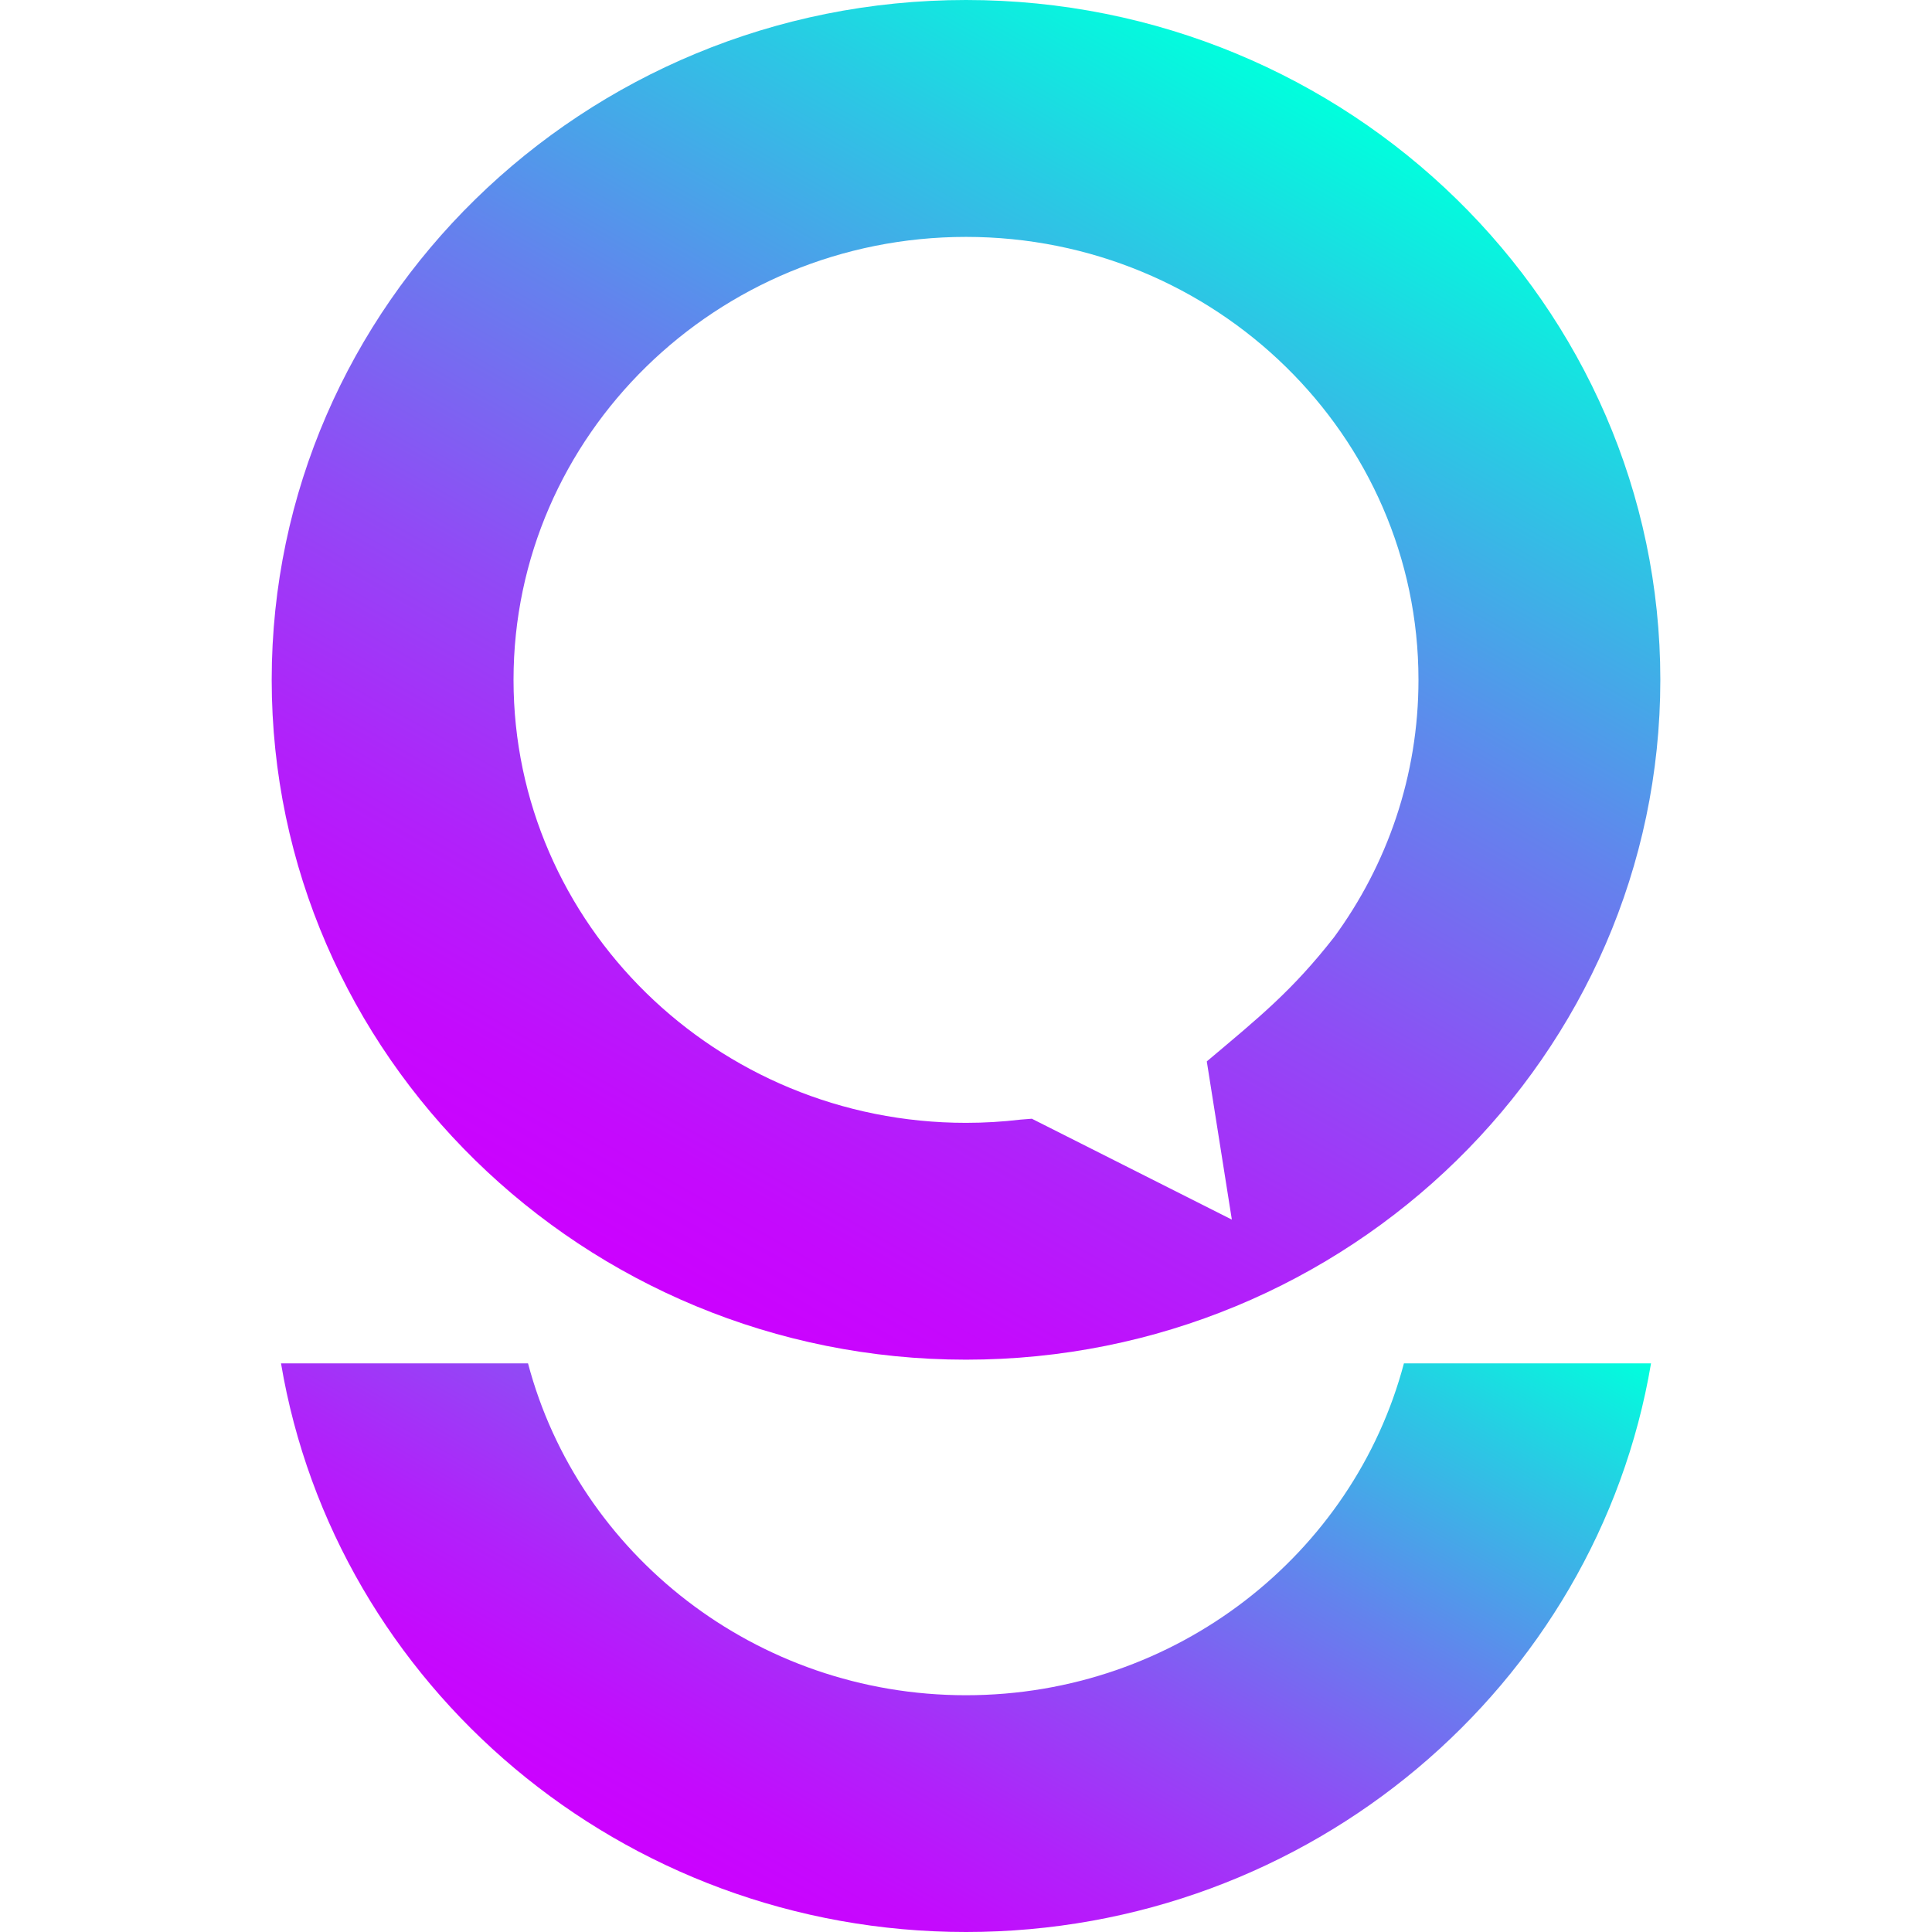 <svg width="60" height="60" viewBox="0 0 60 60" fill="none" xmlns="http://www.w3.org/2000/svg">
<g clip-path="url(#clip0_524_5595)">
<path d="M30 0C18.11 0 8.438 9.471 8.438 21.112C8.438 32.753 18.11 42.226 30 42.226C41.89 42.226 51.563 32.754 51.563 21.112C51.563 9.469 41.89 0 30 0ZM41.427 29.11L41.425 29.113C40.12 30.779 39.109 31.588 37.478 32.963L38.256 37.876L32.045 34.743C31.927 34.753 31.809 34.763 31.69 34.771C31.135 34.837 30.573 34.871 30 34.871C22.251 34.871 15.948 28.7 15.948 21.113C15.948 13.526 22.251 7.357 30 7.357C37.749 7.357 44.052 13.529 44.052 21.113C44.052 24.094 43.081 26.857 41.427 29.111V29.11Z" fill="url(#paint0_linear_524_5595)"/>
<path d="M43.6 42.34C42.034 48.259 36.529 52.647 29.999 52.647C23.469 52.647 17.964 48.26 16.398 42.34H8.727C10.412 52.345 19.312 60 30 60C40.689 60 49.588 52.345 51.274 42.34H43.603H43.6Z" fill="url(#paint1_linear_524_5595)"/>
</g>
<defs>
<linearGradient id="paint0_linear_524_5595" x1="40.779" y1="2.831" x2="19.897" y2="39.774" gradientUnits="userSpaceOnUse">
<stop stop-color="#00FFDD"/>
<stop offset="0.16" stop-color="#2AC9E4"/>
<stop offset="0.39" stop-color="#6383ED"/>
<stop offset="0.6" stop-color="#904BF5"/>
<stop offset="0.78" stop-color="#B022FA"/>
<stop offset="0.91" stop-color="#C40AFD"/>
<stop offset="1" stop-color="#CC01FF"/>
</linearGradient>
<linearGradient id="paint1_linear_524_5595" x1="35.912" y1="33.657" x2="21.798" y2="58.626" gradientUnits="userSpaceOnUse">
<stop stop-color="#00FFDD"/>
<stop offset="0.16" stop-color="#2AC9E4"/>
<stop offset="0.39" stop-color="#6383ED"/>
<stop offset="0.6" stop-color="#904BF5"/>
<stop offset="0.78" stop-color="#B022FA"/>
<stop offset="0.91" stop-color="#C40AFD"/>
<stop offset="1" stop-color="#CC01FF"/>
</linearGradient>
<clipPath id="clip0_524_5595">
<rect width="60" height="60" fill="white"/>
</clipPath>
</defs>
</svg>
